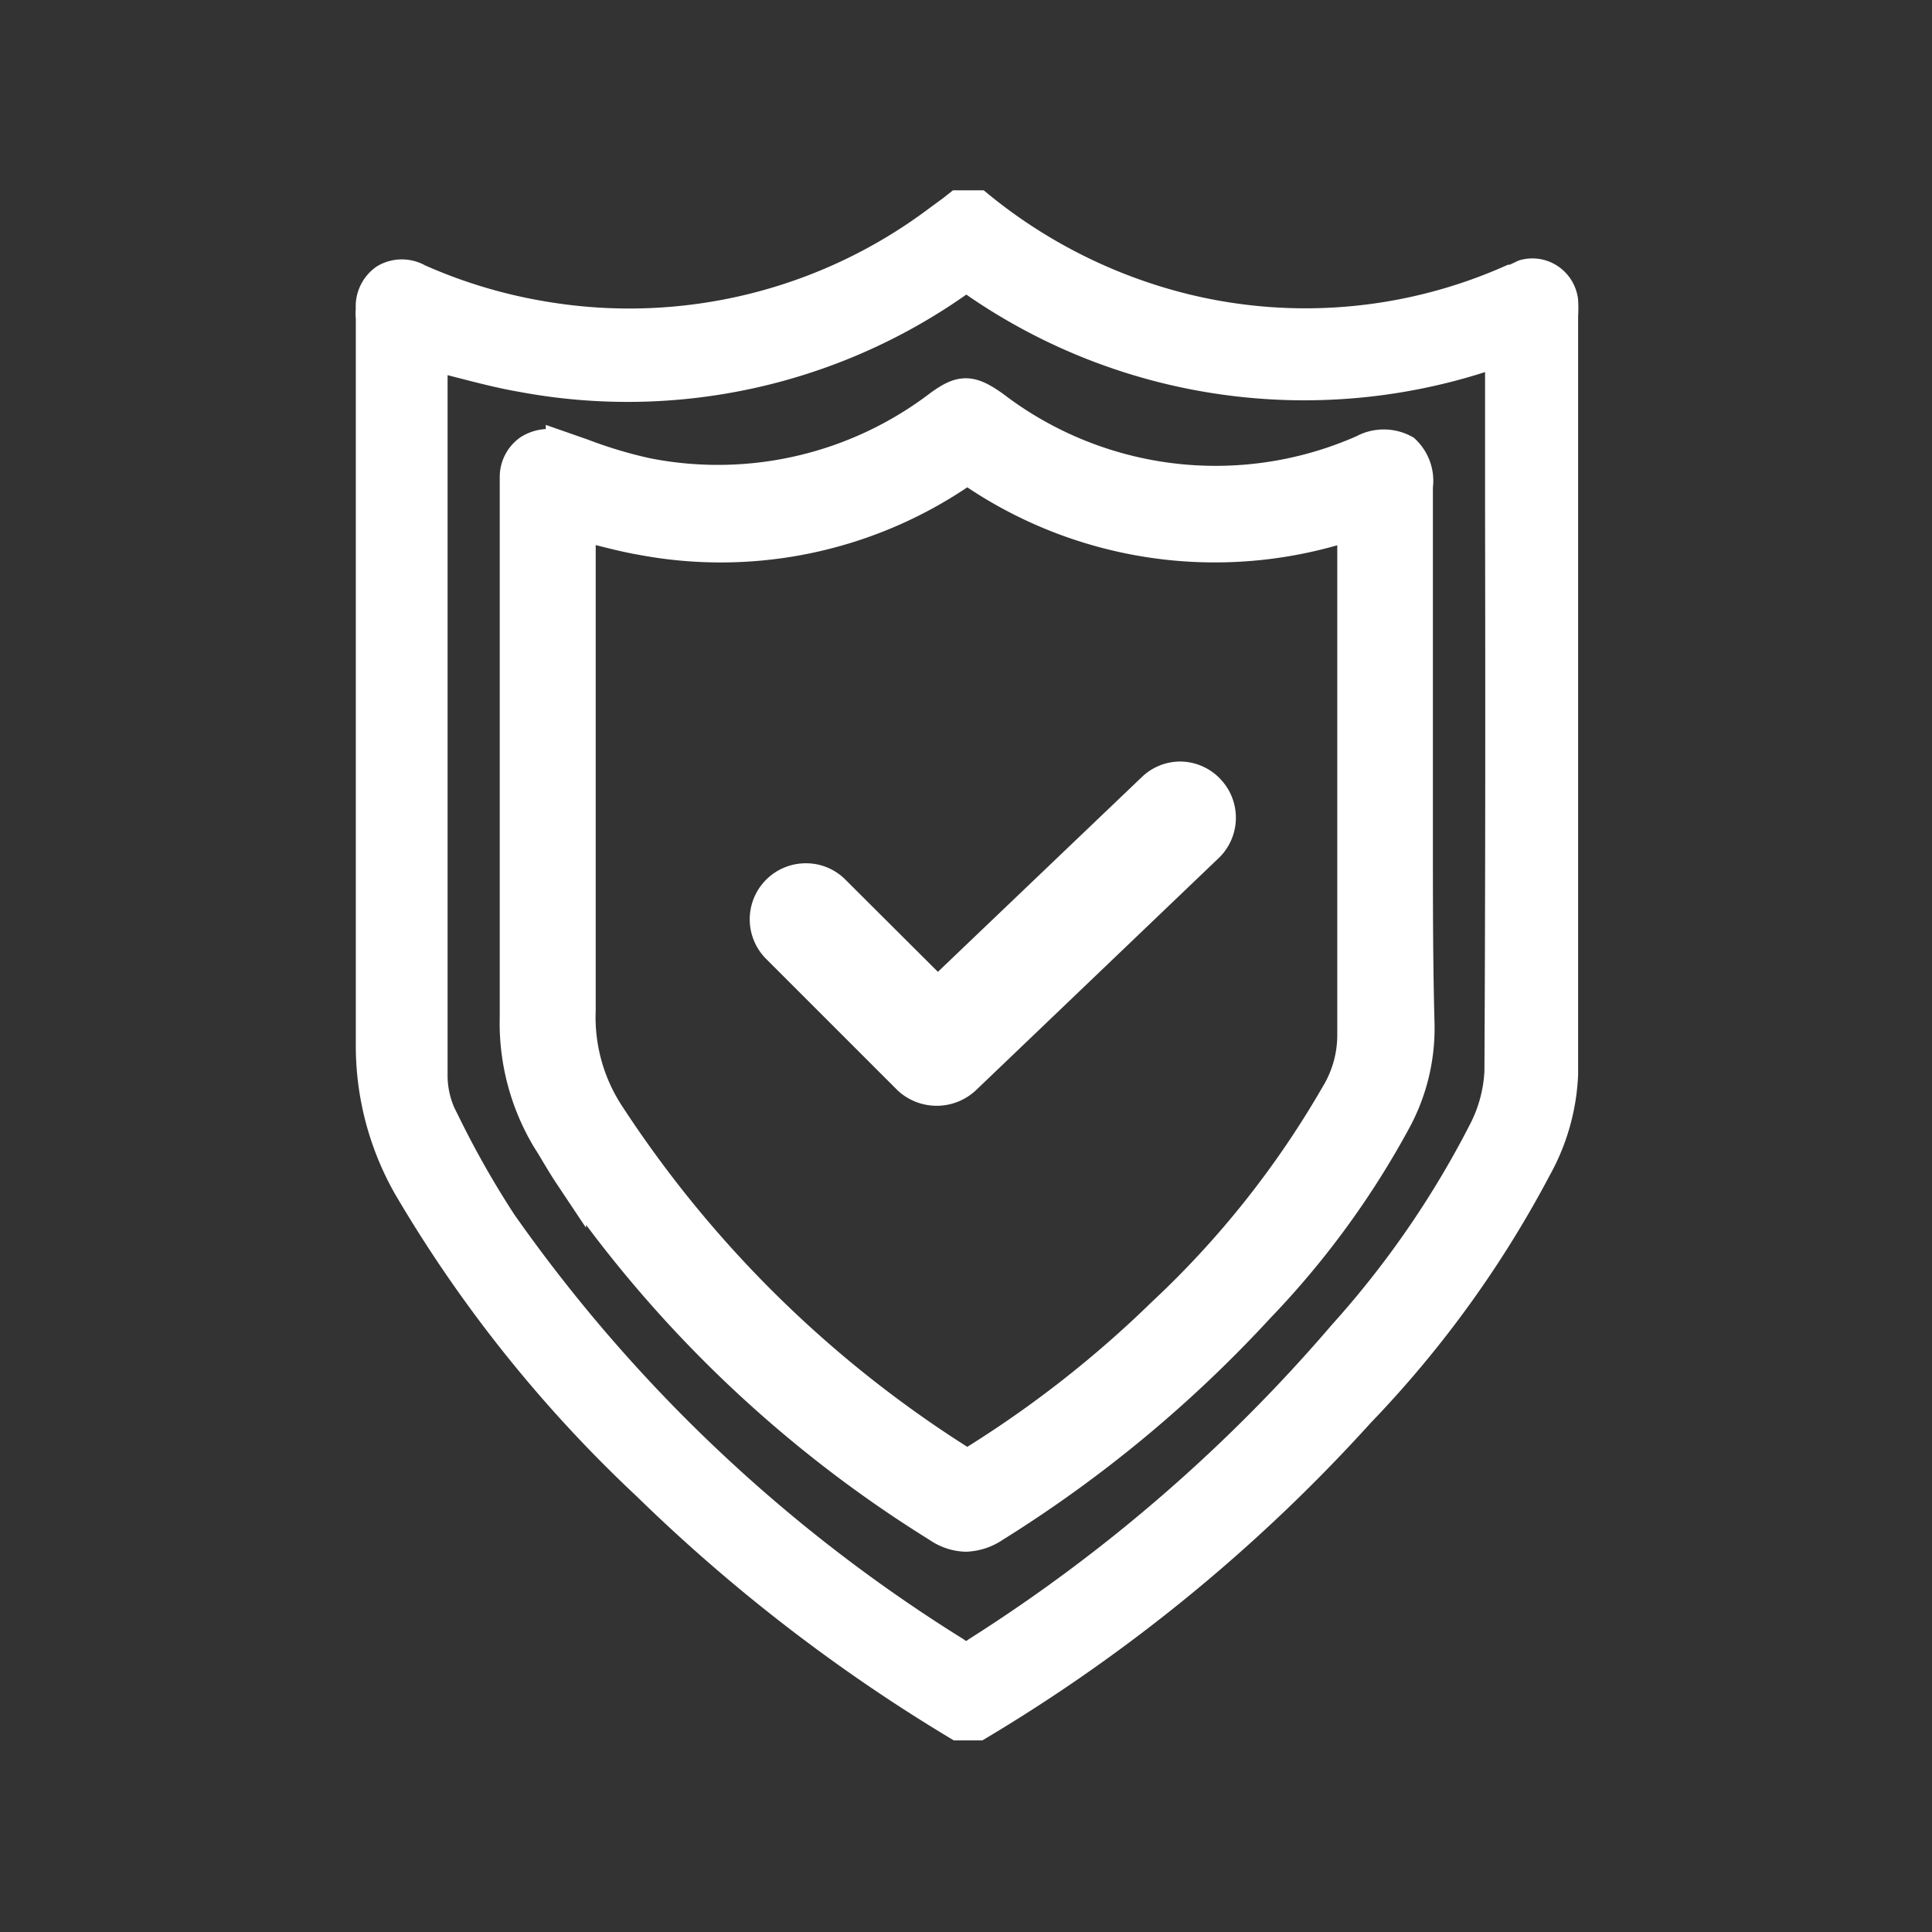<svg id="Layer_1" data-name="Layer 1" xmlns="http://www.w3.org/2000/svg" viewBox="0 0 60 60"><rect x="0" y="0" width="60" height="60" fill="#333333" stroke="none"/><defs><style>.cls-1{fill:#fff;stroke:#fff;stroke-miterlimit:10;}</style></defs><path class="cls-1" d="M48.51,15.8v-6a3.53,3.53,0,0,0,0-.46.94.94,0,0,0-.41-.66.92.92,0,0,0-.76-.12L47,8.72l-.06,0a15.78,15.78,0,0,1-10.16.9,16.28,16.28,0,0,1-6.41-3.21l0,0h-.6l-.19.15-.41.3a16,16,0,0,1-12.28,3,16,16,0,0,1-3.91-1.17,1,1,0,0,0-1,0,1,1,0,0,0-.43.9,1.41,1.41,0,0,0,0,.29v6c0,5.41,0,11,0,16.5a8.82,8.82,0,0,0,1.15,4.45,41.42,41.42,0,0,0,7.43,9.29,52.51,52.51,0,0,0,9.63,7.43l0,0h.61l0,0,0,0,0,0a51.67,51.67,0,0,0,11.84-9.71,33.41,33.41,0,0,0,5.47-7.56,6.53,6.53,0,0,0,.83-2.92C48.51,27.48,48.51,21.54,48.51,15.8ZM46.6,33.28a4.52,4.52,0,0,1-.49,1.84,29.64,29.64,0,0,1-4.37,6.35,50.75,50.75,0,0,1-11.37,9.85.56.56,0,0,1-.73,0A48.52,48.52,0,0,1,15.56,38a29.08,29.08,0,0,1-1.77-3.12l-.13-.26a3,3,0,0,1-.26-1.25c0-6,0-12.14,0-18.06V11l.83.22c.67.17,1.3.34,2,.46A17.77,17.77,0,0,0,29.65,8.79a.55.55,0,0,1,.72,0A17.92,17.92,0,0,0,46.21,11l.32-.11.09,0v5C46.63,21.61,46.63,27.5,46.6,33.28Z"/><path class="cls-1" d="M44,26.07c0-.72,0-1.44,0-2.16v-8.8A1.28,1.28,0,0,0,43.61,14a1.32,1.32,0,0,0-1.27,0,11.36,11.36,0,0,1-11.49-1.37c-.72-.51-1-.51-1.69,0a11.37,11.37,0,0,1-9.08,2.09,14.07,14.07,0,0,1-2-.6l-.63-.22a1.12,1.12,0,0,0-1,.09,1,1,0,0,0-.43.83c0,.12,0,.25,0,.37v4.52c0,3.89,0,7.91,0,11.86a7,7,0,0,0,1,3.81l.12.19c.18.3.36.61.56.91A38.44,38.44,0,0,0,29.15,47.41a1.56,1.56,0,0,0,.85.28,1.67,1.67,0,0,0,.87-.29,39.73,39.73,0,0,0,8.22-6.81,26.73,26.73,0,0,0,4.25-5.82,6,6,0,0,0,.71-3C44,29.9,44,28,44,26.07ZM18,20.71c0-1.34,0-2.68,0-4v-.42l.53.13c.48.12.94.24,1.41.32a13.23,13.23,0,0,0,9.79-2,.46.46,0,0,1,.62,0A13.34,13.34,0,0,0,41.8,16.33l.23-.06h0v4.17c0,3.83,0,7.8,0,11.71A3.57,3.57,0,0,1,41.51,34a29.3,29.3,0,0,1-5.4,6.8,34.47,34.47,0,0,1-5.81,4.56c-.2.14-.32.18-.52,0a36,36,0,0,1-10.92-10.8A5.53,5.53,0,0,1,18,31.38C18,27.82,18,24.21,18,20.71Z"/><path class="cls-1" d="M37.53,24.53a1.23,1.23,0,0,0-.87-.38h0a1.22,1.22,0,0,0-.85.34l-6.69,6.39-3.21-3.2a1.22,1.22,0,0,0-.88-.37,1.24,1.24,0,0,0-.88,2.12l4.07,4.07a1.28,1.28,0,0,0,1.74,0l7.56-7.23A1.24,1.24,0,0,0,37.53,24.53Z"/></svg>